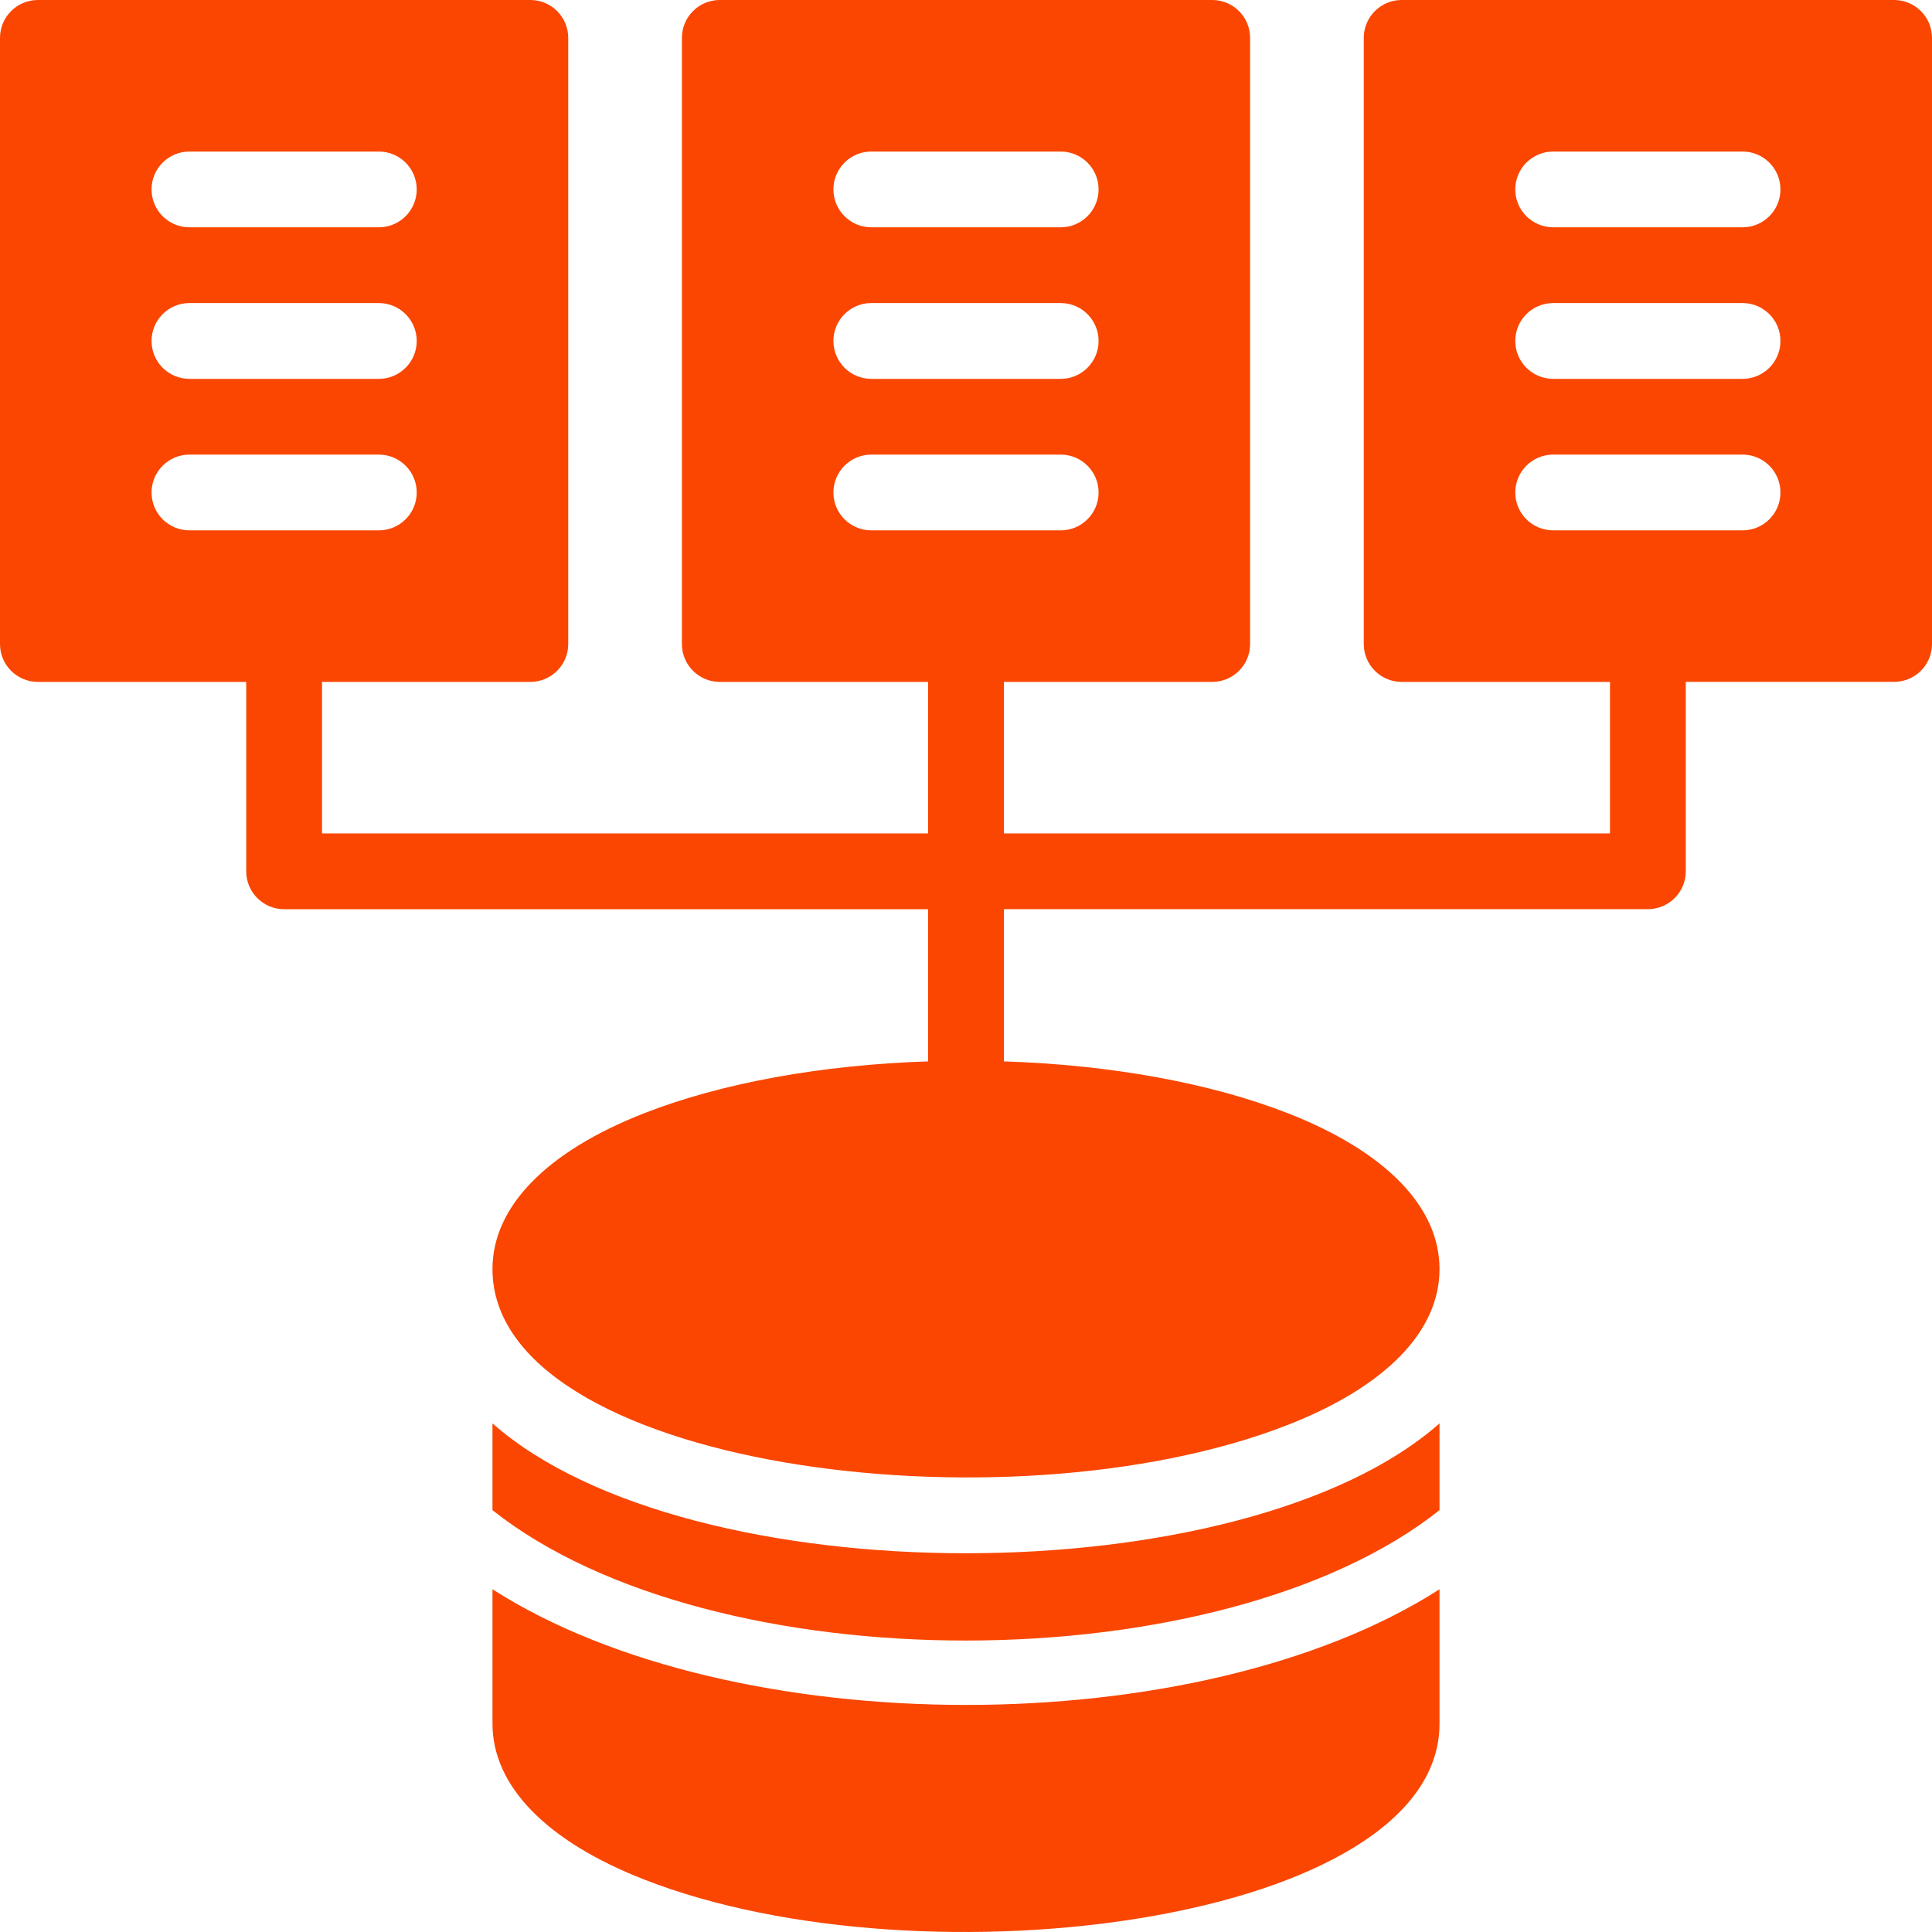 <svg width="43" height="43" viewBox="0 0 43 43" fill="none" xmlns="http://www.w3.org/2000/svg">
<path d="M10.961 35.372V38.364C10.961 39.749 12.16 40.981 14.337 41.832C20.593 44.281 32.039 42.763 32.039 38.364V35.372C26.678 38.807 16.314 38.802 10.961 35.372Z" fill="#FA4600"/>
<path d="M10.961 31.68V33.611C15.857 37.496 27.182 37.465 32.039 33.611V31.68C27.682 35.524 15.342 35.544 10.961 31.68Z" fill="#FA4600"/>
<path d="M42.157 0H31.196C30.731 0 30.353 0.378 30.353 0.843V14.334C30.353 14.799 30.731 15.177 31.196 15.177H35.833V18.55H22.343V15.177H26.98C27.446 15.177 27.823 14.799 27.823 14.334V0.843C27.823 0.378 27.446 0 26.98 0H16.02C15.554 0 15.177 0.378 15.177 0.843V14.334C15.177 14.799 15.554 15.177 16.02 15.177H20.657V18.55H7.167V15.177H11.804C12.269 15.177 12.647 14.799 12.647 14.334V0.843C12.647 0.378 12.269 0 11.804 0H0.843C0.378 0 0 0.378 0 0.843V14.334C0 14.799 0.378 15.177 0.843 15.177H5.48V19.393C5.48 19.858 5.858 20.236 6.324 20.236H20.657V23.623C18.28 23.701 16.061 24.103 14.337 24.777C12.16 25.629 10.961 26.861 10.961 28.245C10.961 32.635 22.384 34.171 28.663 31.713C30.84 30.862 32.039 29.63 32.039 28.245C32.039 26.861 30.84 25.629 28.663 24.777C26.939 24.103 24.72 23.7 22.343 23.623V20.235H36.676C37.142 20.235 37.52 19.858 37.52 19.392V15.176H42.157C42.622 15.176 43 14.799 43 14.333V0.843C43 0.378 42.622 0 42.157 0ZM19.392 3.373H23.608C24.073 3.373 24.451 3.75 24.451 4.216C24.451 4.681 24.073 5.059 23.608 5.059H19.392C18.927 5.059 18.549 4.681 18.549 4.216C18.549 3.75 18.927 3.373 19.392 3.373ZM19.392 6.745H23.608C24.073 6.745 24.451 7.123 24.451 7.589C24.451 8.054 24.073 8.432 23.608 8.432H19.392C18.927 8.432 18.549 8.054 18.549 7.589C18.549 7.123 18.927 6.745 19.392 6.745ZM18.549 10.961C18.549 10.496 18.927 10.118 19.392 10.118H23.608C24.073 10.118 24.451 10.496 24.451 10.961C24.451 11.427 24.073 11.804 23.608 11.804H19.392C18.927 11.804 18.549 11.427 18.549 10.961ZM4.216 3.373H8.431C8.897 3.373 9.275 3.75 9.275 4.216C9.275 4.681 8.897 5.059 8.431 5.059H4.216C3.75 5.059 3.373 4.681 3.373 4.216C3.373 3.75 3.75 3.373 4.216 3.373ZM4.216 6.745H8.431C8.897 6.745 9.275 7.123 9.275 7.589C9.275 8.054 8.897 8.432 8.431 8.432H4.216C3.75 8.432 3.373 8.054 3.373 7.589C3.373 7.123 3.75 6.745 4.216 6.745ZM3.373 10.961C3.373 10.496 3.75 10.118 4.216 10.118H8.431C8.897 10.118 9.275 10.496 9.275 10.961C9.275 11.427 8.897 11.804 8.431 11.804H4.216C3.75 11.804 3.373 11.427 3.373 10.961ZM38.784 11.804H34.569C34.103 11.804 33.725 11.427 33.725 10.961C33.725 10.496 34.103 10.118 34.569 10.118H38.784C39.25 10.118 39.627 10.496 39.627 10.961C39.627 11.427 39.25 11.804 38.784 11.804ZM38.784 8.432H34.569C34.103 8.432 33.725 8.054 33.725 7.589C33.725 7.123 34.103 6.745 34.569 6.745H38.784C39.25 6.745 39.627 7.123 39.627 7.589C39.627 8.054 39.25 8.432 38.784 8.432ZM38.784 5.059H34.569C34.103 5.059 33.725 4.681 33.725 4.216C33.725 3.75 34.103 3.373 34.569 3.373H38.784C39.25 3.373 39.627 3.75 39.627 4.216C39.627 4.681 39.25 5.059 38.784 5.059Z" fill="#FA4600"/>
</svg>
